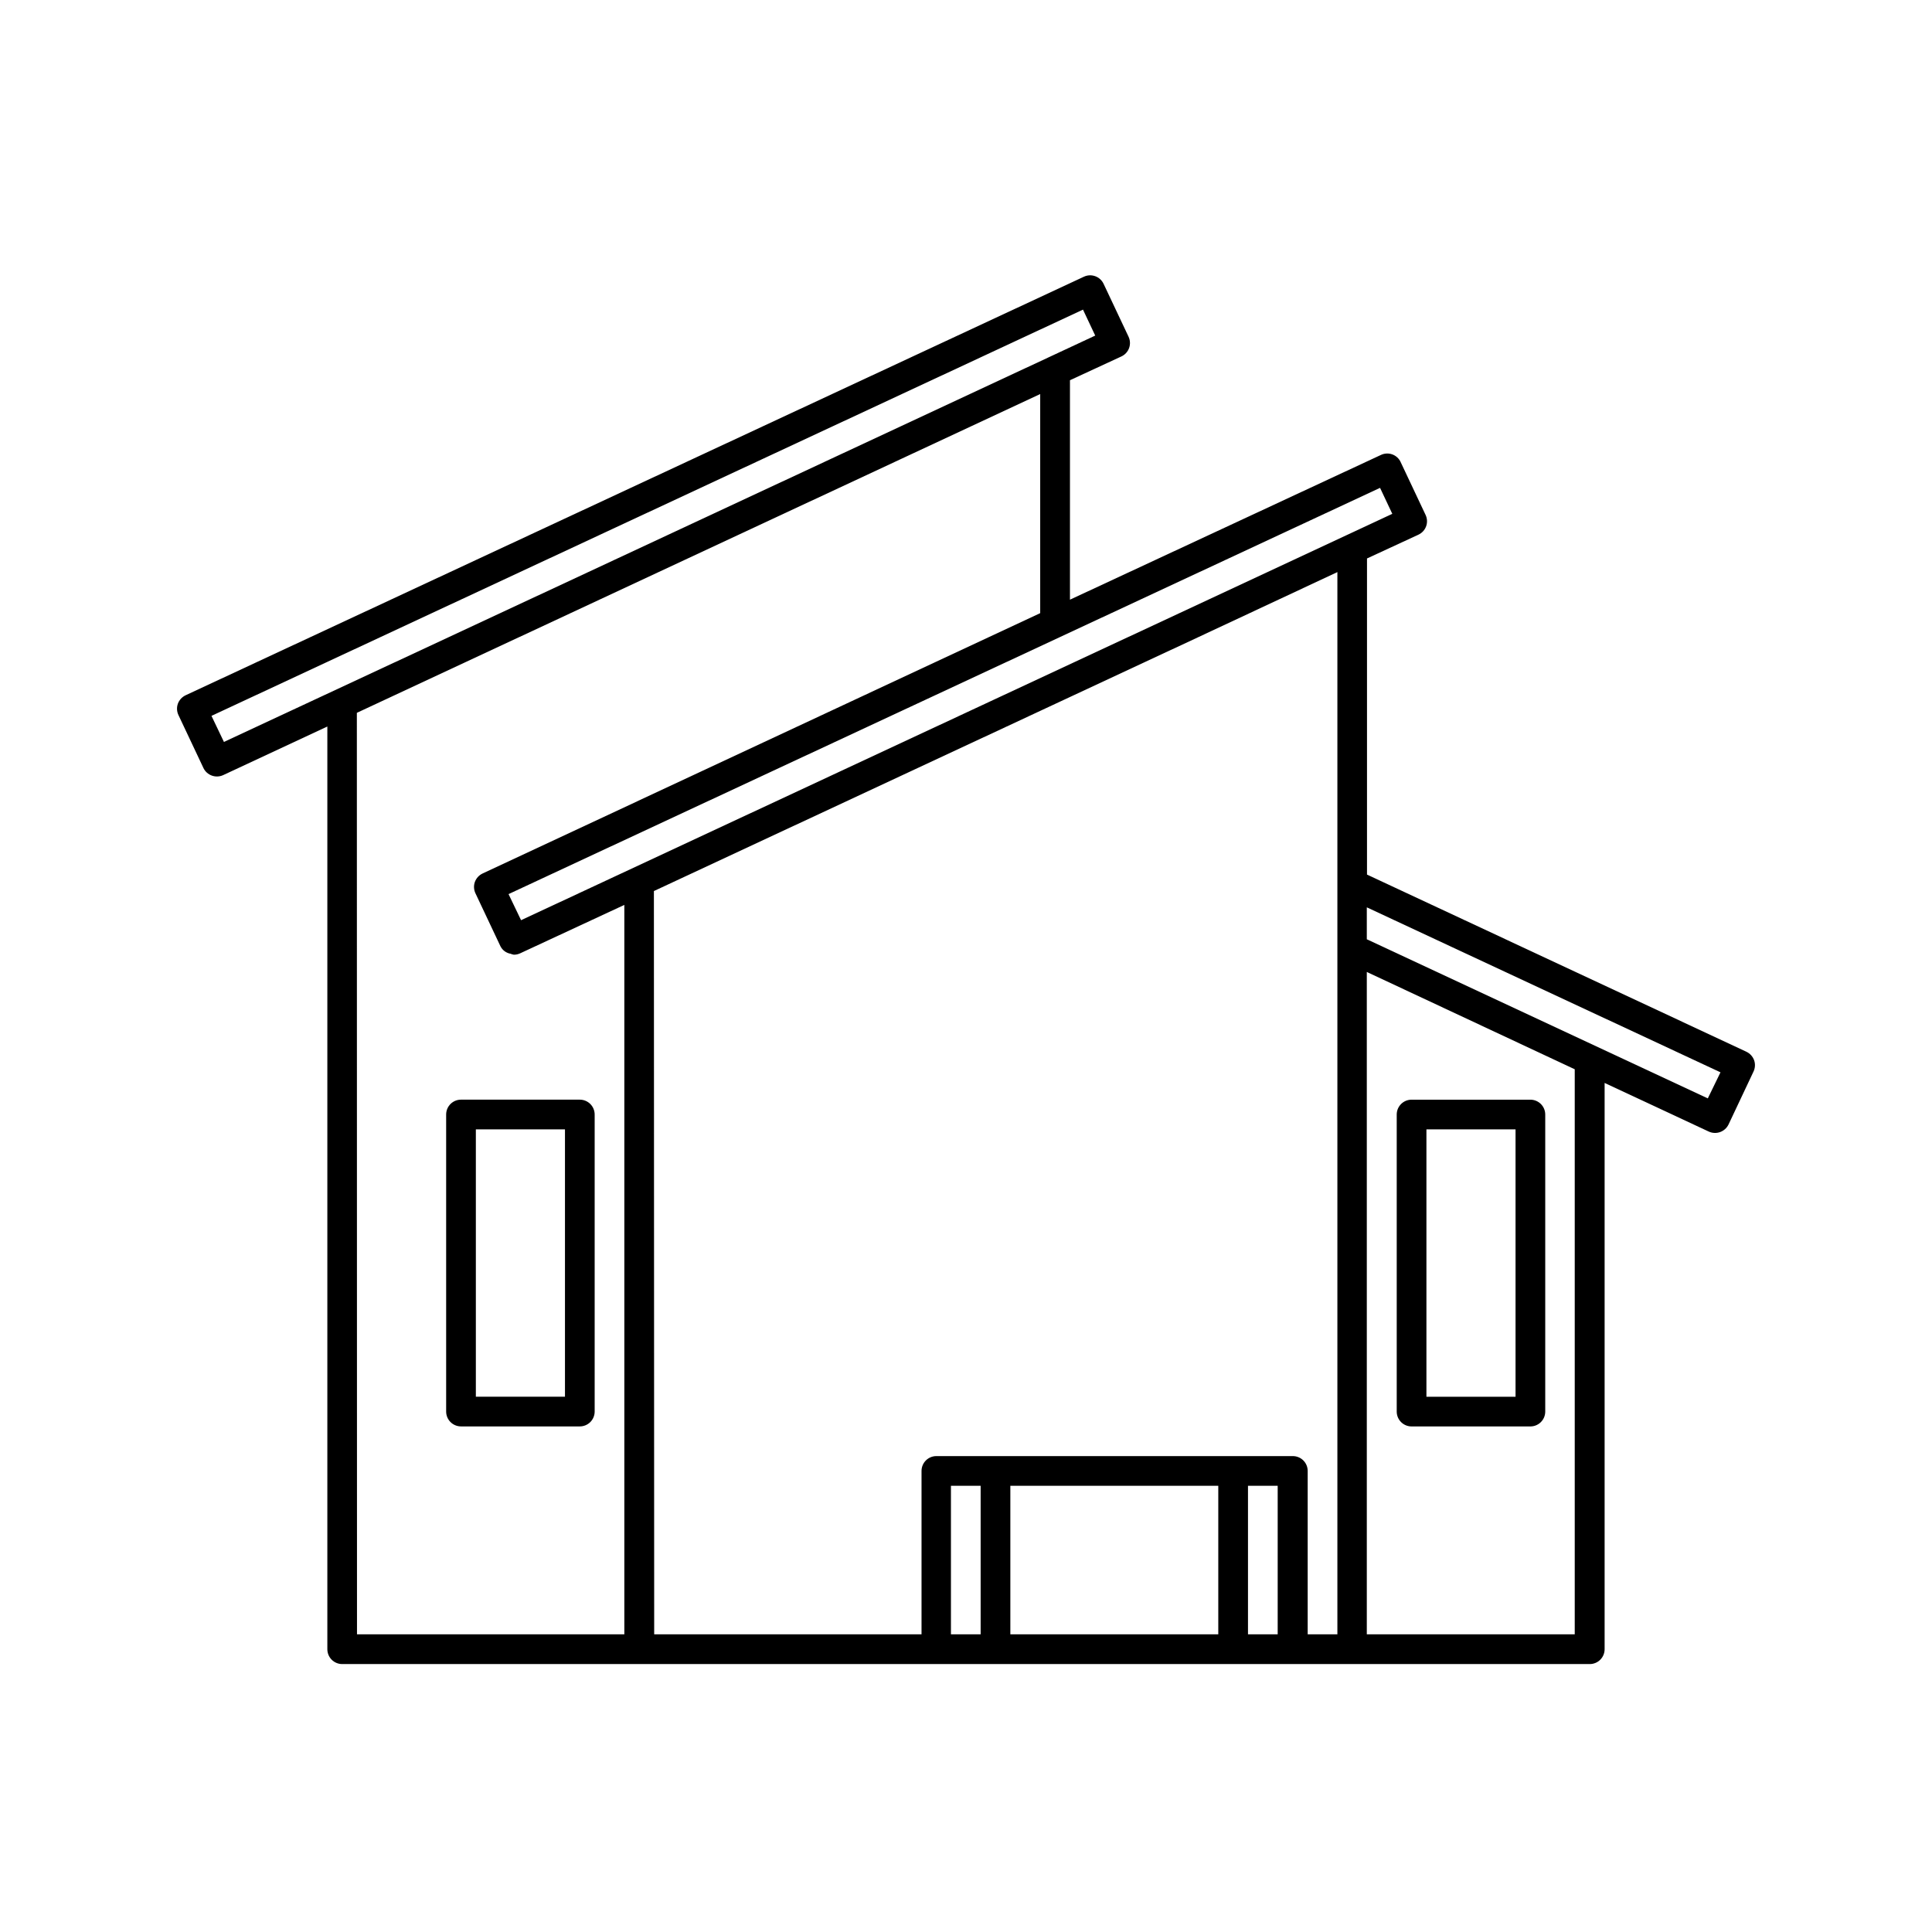 <?xml version="1.0" encoding="UTF-8"?>
<!-- Uploaded to: SVG Repo, www.svgrepo.com, Generator: SVG Repo Mixer Tools -->
<svg fill="#000000" width="800px" height="800px" version="1.1" viewBox="144 144 512 512" xmlns="http://www.w3.org/2000/svg">
 <g>
  <path d="m606.81 422.72-100.54-46.949v-83.773l13.617-6.297 0.004-0.004c0.953-0.438 1.688-1.238 2.047-2.223s0.305-2.07-0.145-3.019l-6.613-14.012h0.004c-0.441-0.945-1.242-1.676-2.223-2.027-0.984-0.352-2.066-0.297-3.008 0.152l-82.402 38.355v-58.16l13.617-6.297c0.953-0.438 1.691-1.238 2.051-2.223 0.355-0.984 0.305-2.074-0.145-3.019l-6.613-14.012c-0.93-1.957-3.266-2.797-5.227-1.875l-238.05 110.92c-0.945 0.449-1.684 1.25-2.047 2.234-0.348 0.988-0.293 2.078 0.16 3.023l6.613 14.012h-0.004c0.938 1.949 3.262 2.789 5.231 1.891l27.613-12.879v244.52c0 1.043 0.414 2.047 1.152 2.785 0.738 0.738 1.738 1.152 2.785 1.152h330.62c1.043 0 2.043-0.414 2.781-1.152 0.738-0.738 1.152-1.742 1.152-2.785v-150.07l27.613 12.895h0.004c1.965 0.898 4.289 0.059 5.227-1.891l6.613-14.012c0.449-0.949 0.508-2.035 0.156-3.023-0.363-0.984-1.098-1.785-2.047-2.234zm-93.836-142.55-12.281 5.731-13.934 6.504-204.67 95.457-3.32-6.914 230.96-107.66zm-312.93 53.543 230.96-107.66 3.242 6.879-12.281 5.731-173.18 80.781-0.52 0.234-44.918 20.945zm38.527-0.805 162.8-75.945 18.293-8.535v58.062l-147.77 68.992c-0.949 0.449-1.684 1.254-2.047 2.234-0.352 0.992-0.297 2.078 0.156 3.023l6.613 14.012c0.41 0.824 1.109 1.465 1.969 1.797 0.23 0.098 0.473 0.168 0.723 0.203 0.277 0.121 0.566 0.207 0.867 0.254 0.574 0.004 1.145-0.121 1.668-0.363l27.613-12.832v193.3h-70.848zm78.719 47.23 144.1-67.207 37.031-17.32v281.5h-7.871v-43.293c0-1.047-0.414-2.047-1.152-2.785-0.738-0.738-1.738-1.152-2.785-1.152h-94.465c-2.172 0-3.934 1.762-3.934 3.938v43.297h-70.848zm78.719 157.61h7.871v39.359h-7.871zm15.742 39.359v-39.359h55.105v39.359zm62.977 0v-39.359h7.871v39.359zm86.594-149.74v149.75h-55.105v-175.54l0.234 0.109zm35.266 7.715-89.945-41.973-0.426-0.188v-8.469l93.727 43.723z"/>
  <path d="m297.66 435.42h-31.488c-2.176 0-3.938 1.762-3.938 3.938v78.719c0 1.043 0.414 2.047 1.152 2.785s1.738 1.152 2.785 1.152h31.488c1.043 0 2.043-0.414 2.781-1.152 0.738-0.738 1.152-1.742 1.152-2.785v-78.719c0-1.043-0.414-2.047-1.152-2.785-0.738-0.738-1.738-1.152-2.781-1.152zm-3.938 78.719-23.617 0.004v-70.848h23.617z"/>
  <path d="m518.08 522.02h31.488c1.043 0 2.047-0.414 2.785-1.152 0.738-0.738 1.152-1.742 1.152-2.785v-78.719c0-1.043-0.414-2.047-1.152-2.785-0.738-0.738-1.742-1.152-2.785-1.152h-31.488c-2.172 0-3.934 1.762-3.934 3.938v78.719c0 1.043 0.414 2.047 1.152 2.785s1.738 1.152 2.781 1.152zm3.938-78.719h23.617v70.848h-23.617z"/>
 </g>
</svg>